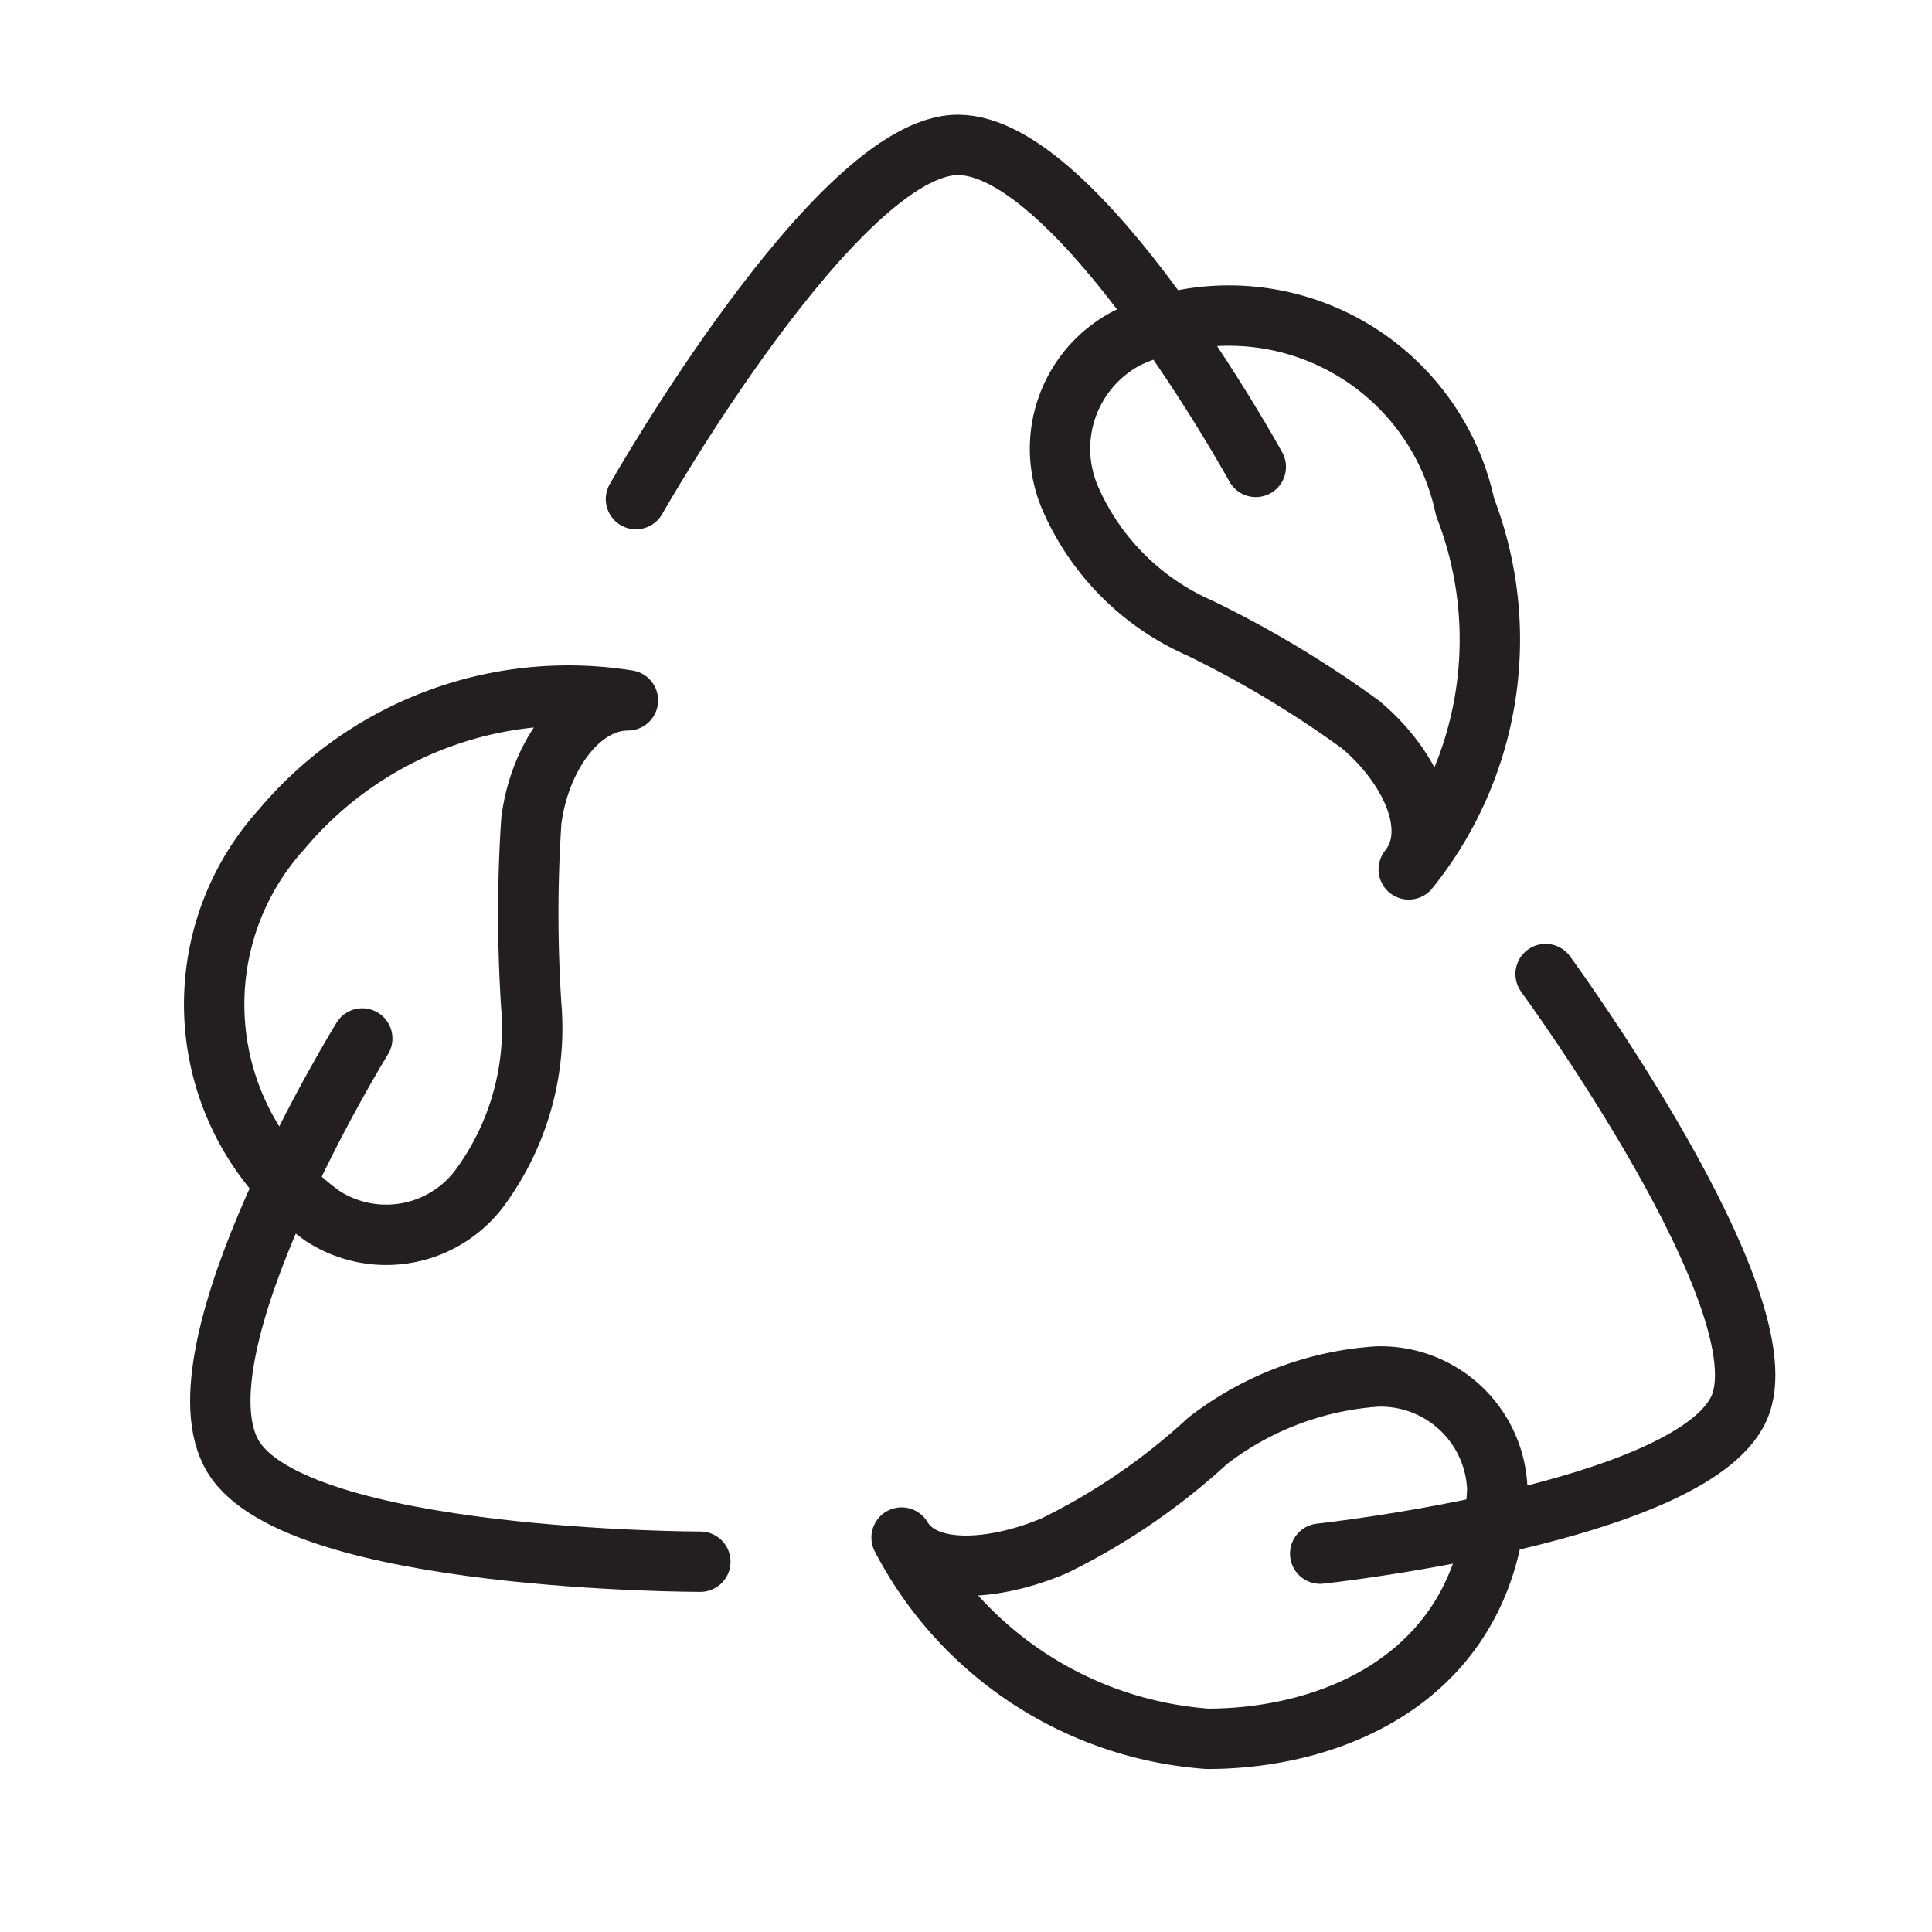 <svg id="Layer_1" data-name="Layer 1" xmlns="http://www.w3.org/2000/svg" viewBox="0 0 24 24"><defs><style>.cls-1{fill:none;stroke:#231f20;stroke-linecap:round;stroke-linejoin:round;stroke-width:0.75px;}</style></defs><path class="cls-1" d="M14,4.2a1.55,1.55,0,0,0-.7,2,3.12,3.12,0,0,0,1.6,1.6,13.24,13.24,0,0,1,2,1.2c.6.5,1,1.3.6,1.8a4.55,4.55,0,0,0,.7-4.5A3,3,0,0,0,14,4.2Z"/><path class="cls-1" d="M7.9,6.2s2.5-4.4,4-4.4,3.7,4,3.7,4"/><path class="cls-1" d="M18.6,18.5a1.45,1.45,0,0,0-1.5-1.4,3.87,3.87,0,0,0-2.1.8,8,8,0,0,1-1.9,1.3c-.7.3-1.6.4-1.9-.1A4.66,4.66,0,0,0,15,21.6C16.6,21.6,18.5,20.8,18.6,18.5Z"/><path class="cls-1" d="M19.2,12.1s3,4.1,2.4,5.4-5.2,1.8-5.2,1.8"/><path class="cls-1" d="M4,15.1a1.45,1.45,0,0,0,2-.4,3.34,3.34,0,0,0,.6-2.2,17.63,17.63,0,0,1,0-2.3c.1-.8.6-1.5,1.2-1.5a4.65,4.65,0,0,0-4.3,1.6A3.24,3.24,0,0,0,4,15.1Z"/><path class="cls-1" d="M8.7,19.4s-5,0-5.8-1.3,1.6-5.2,1.6-5.2"/></svg>